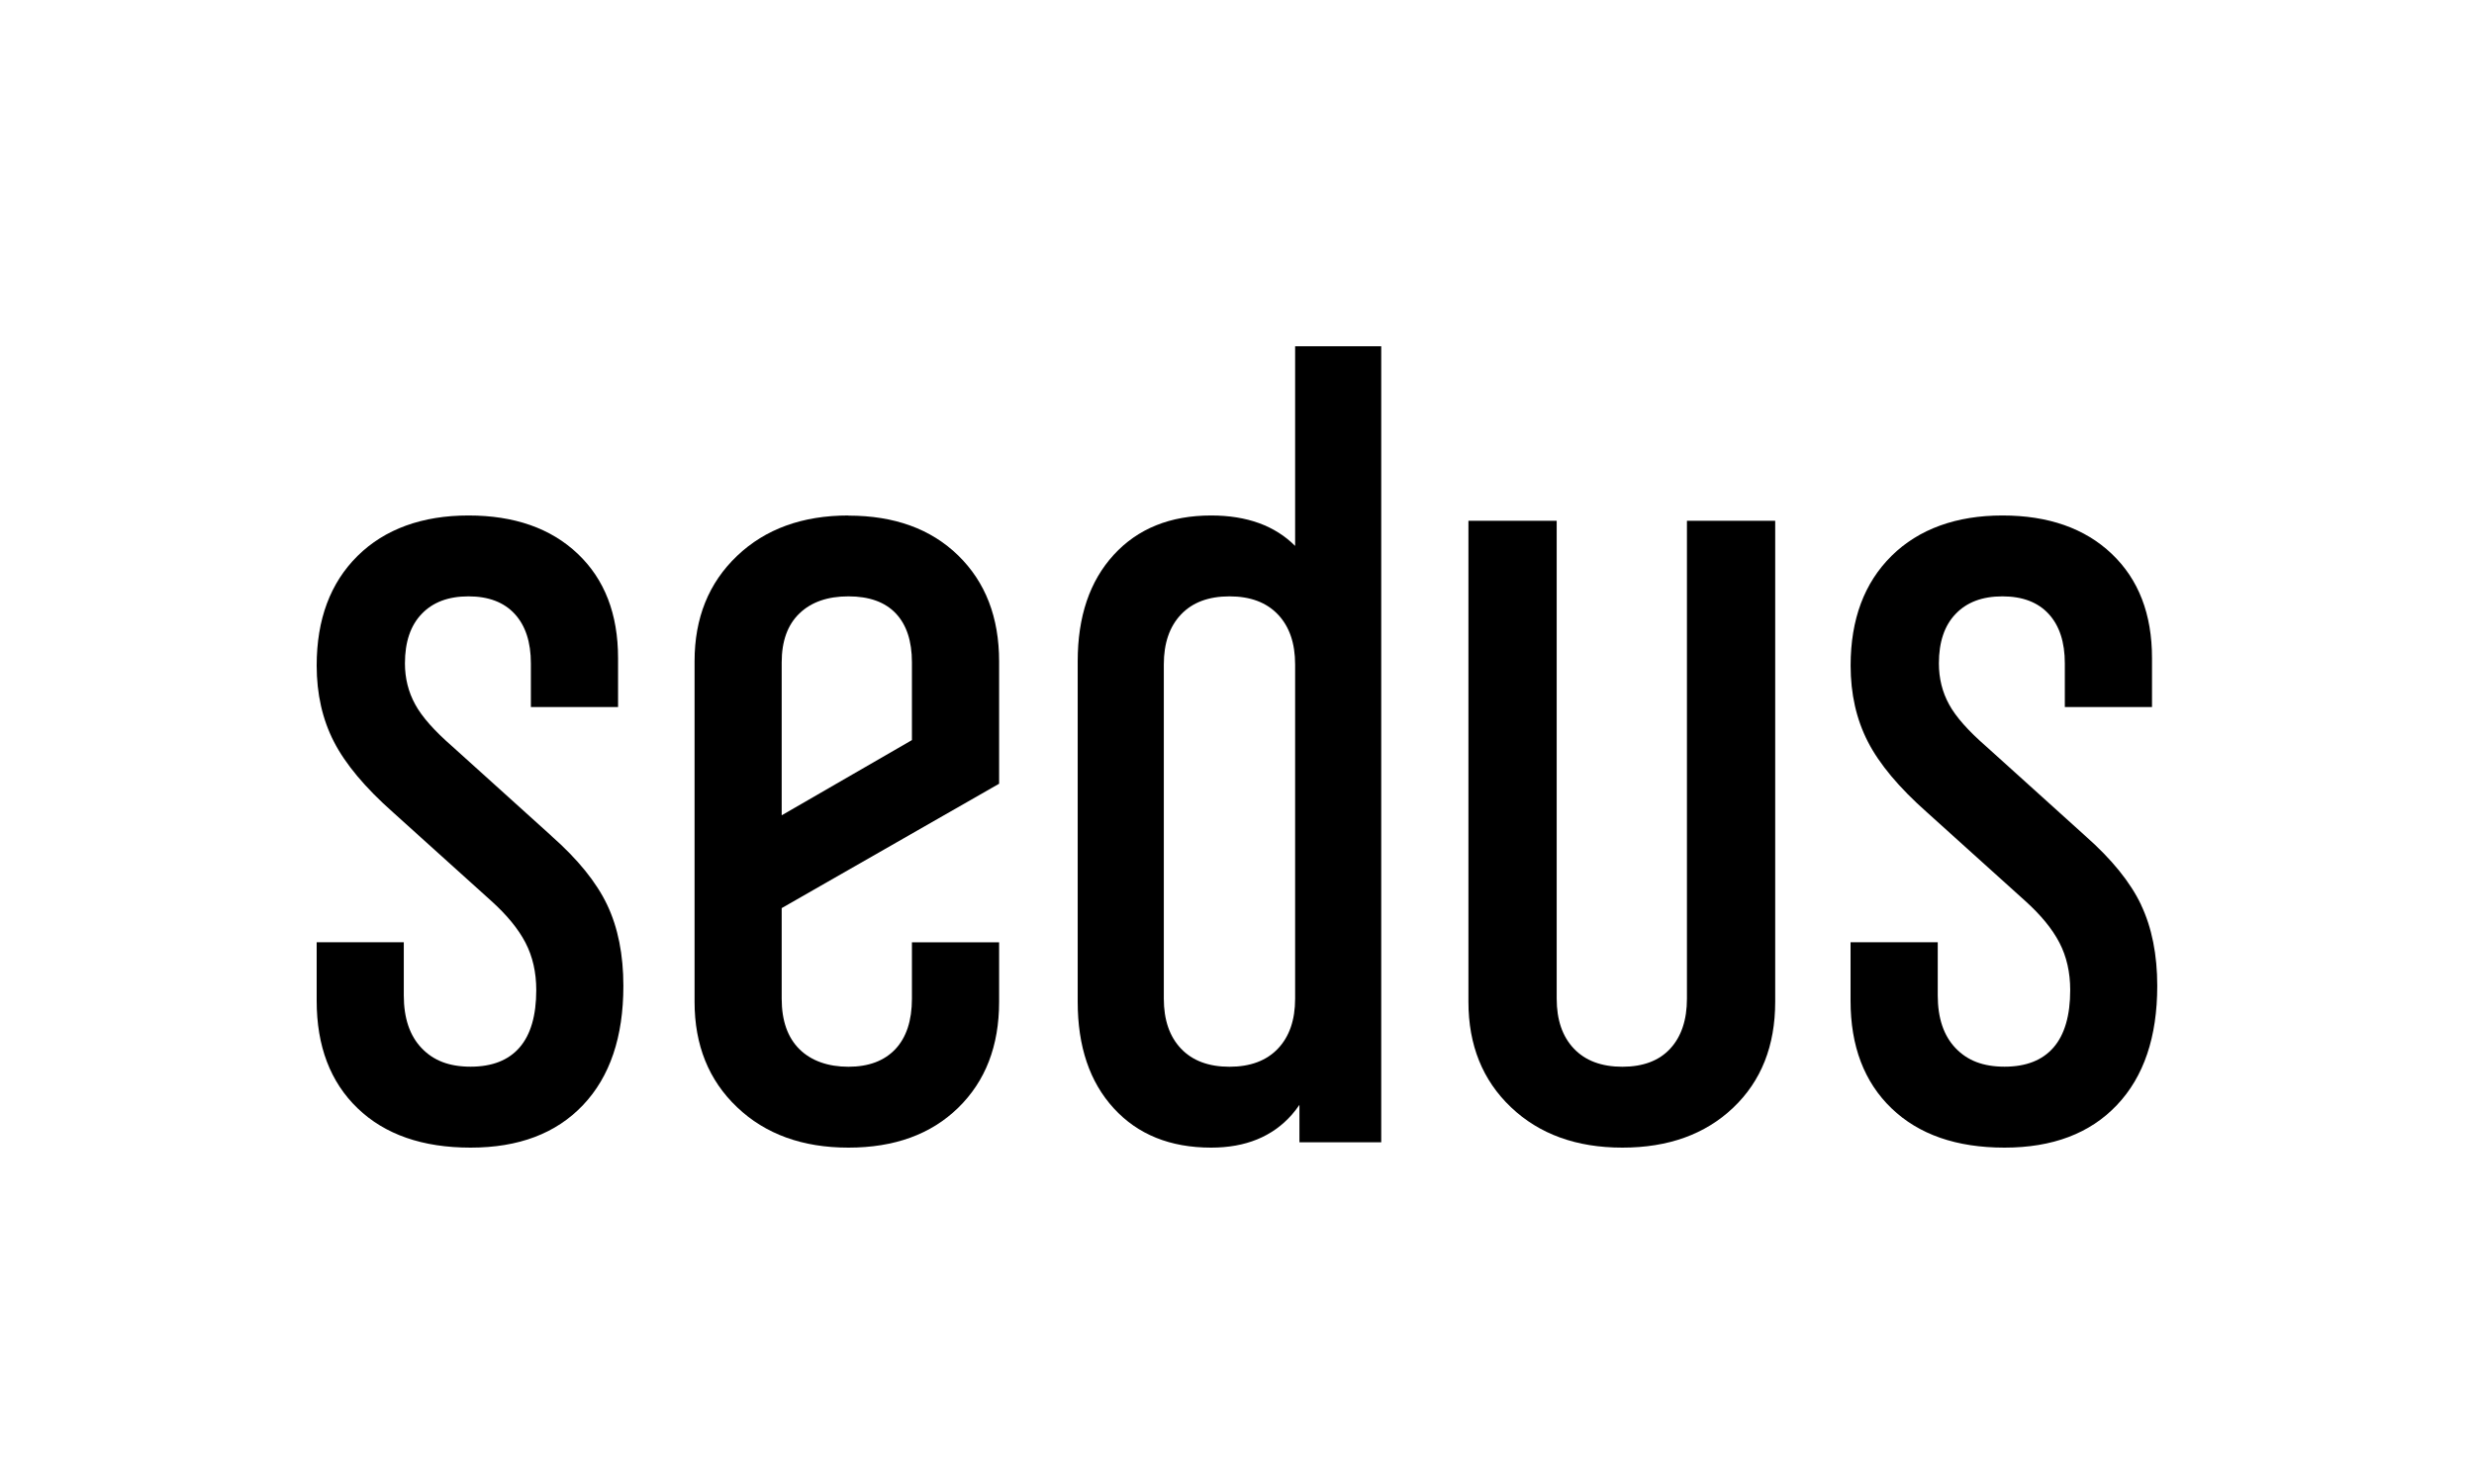 <svg width="250" height="150" viewBox="0 0 250 150" fill="none" xmlns="http://www.w3.org/2000/svg">
<g clip-path="url(#clip0_160_462)">
<path d="M55.712 84.482L45.705 75.446C43.892 73.869 42.638 72.456 41.956 71.201C41.267 69.946 40.919 68.562 40.919 67.056C40.919 64.904 41.478 63.233 42.609 62.057C43.733 60.874 45.306 60.279 47.337 60.279C49.367 60.279 50.926 60.874 52.014 62.057C53.102 63.241 53.646 64.904 53.646 67.056V71.466H62.456V66.518C62.456 62.072 61.1 58.558 58.381 55.976C55.661 53.395 51.978 52.104 47.337 52.104C42.696 52.104 38.889 53.466 36.133 56.191C33.378 58.916 32 62.61 32 67.271C32 70.139 32.58 72.707 33.74 74.966C34.901 77.225 36.895 79.613 39.723 82.116L49.621 91.044C51.216 92.478 52.377 93.891 53.102 95.289C53.827 96.688 54.19 98.287 54.19 100.073C54.19 102.654 53.624 104.59 52.5 105.881C51.376 107.172 49.73 107.818 47.554 107.818C45.379 107.818 43.798 107.194 42.602 105.939C41.405 104.684 40.803 102.912 40.803 100.618V95.239H32V101.155C32 105.745 33.378 109.367 36.133 112.02C38.889 114.673 42.696 116 47.554 116C52.413 116 56.198 114.566 58.917 111.697C61.637 108.829 62.993 104.813 62.993 99.65C62.993 96.494 62.449 93.769 61.361 91.474C60.273 89.179 58.388 86.849 55.705 84.482H55.712Z" fill="black"/>
<path d="M85.733 52.104C81.092 52.104 77.336 53.466 74.479 56.191C71.615 58.916 70.186 62.466 70.186 66.841V101.263C70.186 105.638 71.615 109.187 74.479 111.912C77.343 114.637 81.092 116 85.733 116C90.374 116 94.073 114.659 96.828 111.97C99.584 109.281 100.961 105.716 100.961 101.27V95.246H92.151V100.947C92.151 103.171 91.585 104.87 90.469 106.053C89.345 107.237 87.764 107.825 85.733 107.825C83.703 107.825 81.984 107.237 80.788 106.053C79.591 104.87 78.99 103.171 78.99 100.947V91.79L100.961 79.218V66.848C100.961 62.402 99.584 58.837 96.828 56.148C94.073 53.459 90.374 52.118 85.733 52.118V52.104ZM78.99 66.948C78.99 64.797 79.591 63.148 80.788 62C81.984 60.853 83.63 60.279 85.733 60.279C87.836 60.279 89.432 60.853 90.519 62C91.607 63.148 92.151 64.797 92.151 66.948V74.808L78.99 82.41V66.948Z" fill="black"/>
<path d="M130.874 55.18C128.829 53.136 126.001 52.104 122.389 52.104C118.256 52.104 114.971 53.43 112.542 56.084C110.113 58.737 108.902 62.323 108.902 66.841V101.263C108.902 105.781 110.113 109.367 112.542 112.02C114.971 114.673 118.249 116 122.389 116C125.87 116 128.589 114.888 130.547 112.665C130.823 112.357 131.069 112.02 131.309 111.676V115.462H139.575V35H130.874V55.18ZM129.133 105.996C127.973 107.215 126.342 107.825 124.239 107.825C122.136 107.825 120.504 107.215 119.344 105.996C118.184 104.777 117.604 103.092 117.604 100.94V67.163C117.604 65.012 118.184 63.327 119.344 62.108C120.504 60.888 122.136 60.279 124.239 60.279C126.342 60.279 127.973 60.888 129.133 62.108C130.294 63.327 130.874 65.012 130.874 67.163V100.94C130.874 103.092 130.294 104.777 129.133 105.996Z" fill="black"/>
<path d="M170.467 100.94C170.467 103.092 169.901 104.777 168.777 105.996C167.653 107.215 166.036 107.825 163.94 107.825C161.845 107.825 160.206 107.215 159.046 105.996C157.885 104.777 157.305 103.092 157.305 100.94V52.642H148.386V101.263C148.386 105.637 149.815 109.187 152.679 111.912C155.543 114.637 159.299 116 163.94 116C168.581 116 172.316 114.652 175.144 111.963C177.972 109.273 179.386 105.709 179.386 101.263V52.642H170.467V100.94Z" fill="black"/>
<path d="M216.368 91.474C215.281 89.179 213.395 86.849 210.712 84.482L200.705 75.446C198.892 73.869 197.638 72.456 196.956 71.201C196.267 69.946 195.927 68.562 195.927 67.056C195.927 64.904 196.485 63.233 197.616 62.057C198.74 60.874 200.314 60.279 202.344 60.279C204.375 60.279 205.934 60.874 207.021 62.057C208.109 63.241 208.653 64.904 208.653 67.056V71.466H217.463V66.518C217.463 62.072 216.107 58.558 213.388 55.976C210.669 53.395 206.985 52.104 202.344 52.104C197.703 52.104 193.896 53.466 191.141 56.191C188.385 58.916 187.007 62.61 187.007 67.271C187.007 70.139 187.587 72.707 188.748 74.966C189.908 77.225 191.902 79.613 194.73 82.116L204.628 91.044C206.224 92.478 207.384 93.891 208.109 95.289C208.834 96.688 209.197 98.287 209.197 100.073C209.197 102.654 208.631 104.59 207.507 105.881C206.383 107.172 204.737 107.818 202.562 107.818C200.386 107.818 198.805 107.194 197.609 105.939C196.412 104.684 195.811 102.912 195.811 100.618V95.239H187V101.155C187 105.745 188.378 109.367 191.133 112.02C193.889 114.673 197.696 116 202.554 116C207.413 116 211.198 114.566 213.917 111.697C216.637 108.829 217.993 104.813 217.993 99.65C217.993 96.494 217.449 93.769 216.361 91.474H216.368Z" fill="black"/>
</g>
<defs>
<clipPath id="clip0_160_462">
<rect width="186" height="81" fill="white" transform="translate(32 35)"/>
</clipPath>
</defs>
</svg>
